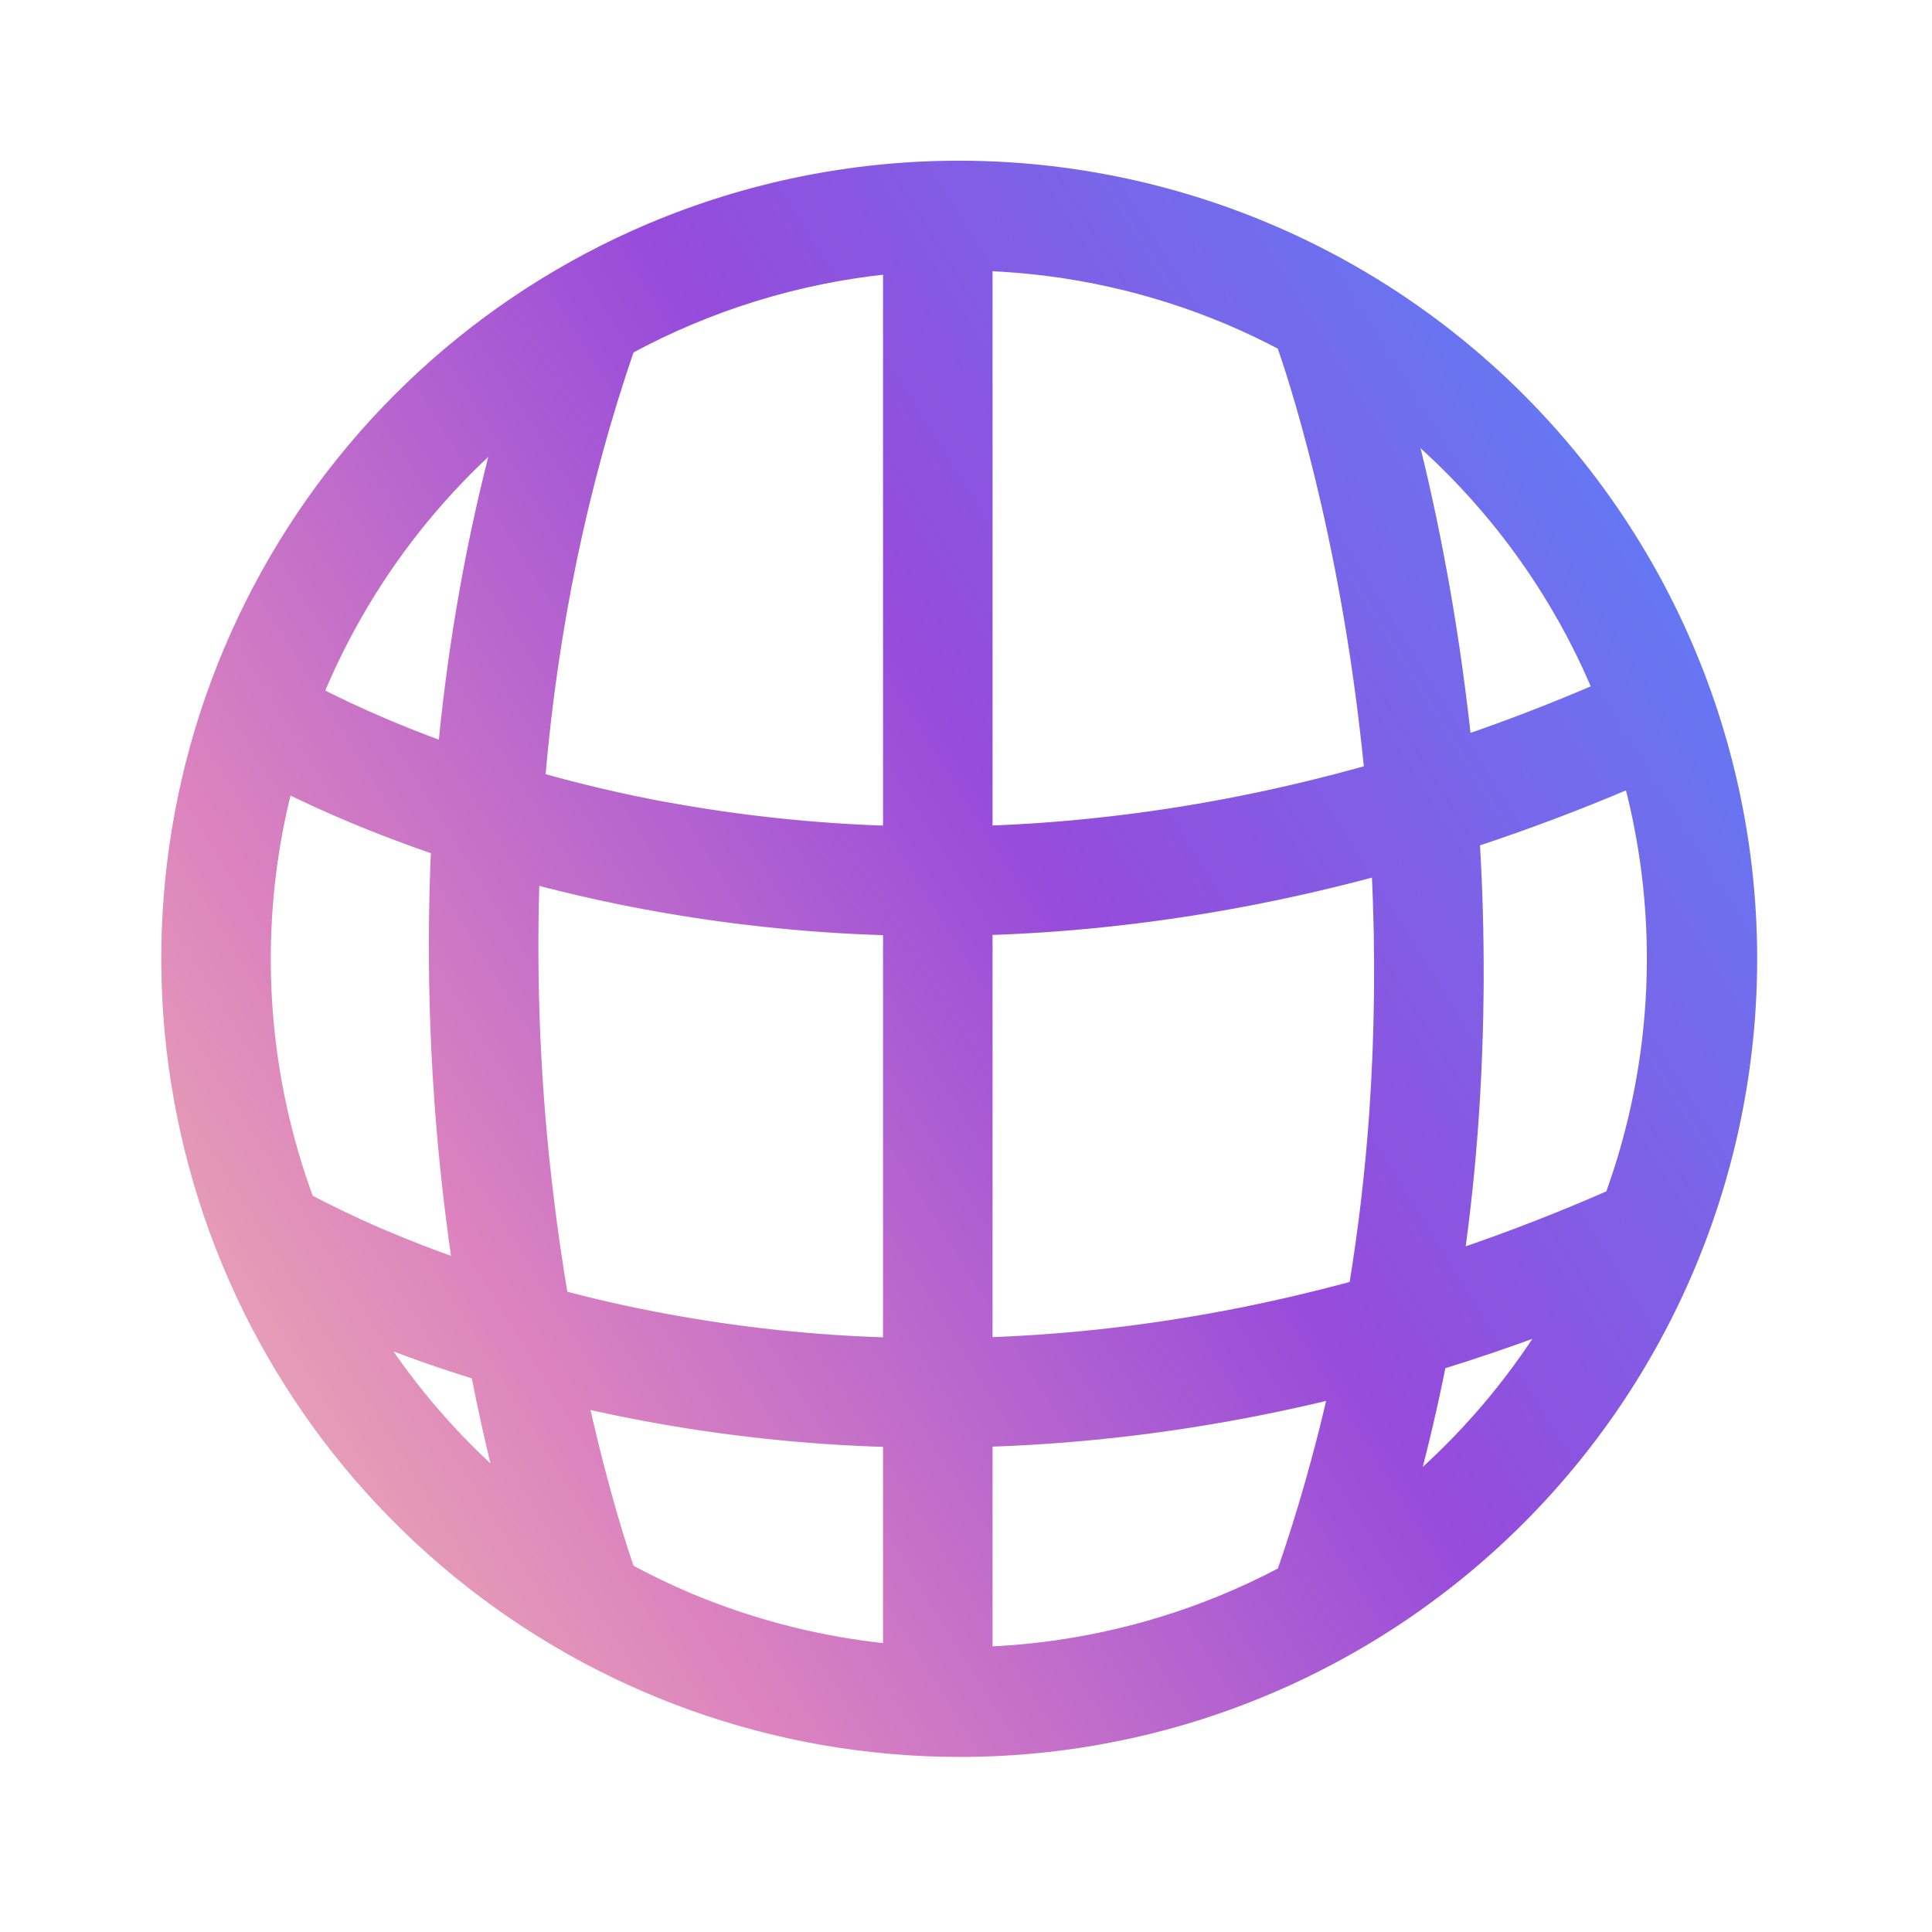 <svg width="32" height="32" viewBox="0 0 32 32" fill="none" xmlns="http://www.w3.org/2000/svg">
  <mask id="path-1-outside-1_358_1783" maskUnits="userSpaceOnUse" x="1.771" y="1.762" width="28"
    height="28" fill="black">
    <rect fill="white" x="1.771" y="1.762" width="28" height="28" />
    <path fill-rule="evenodd" clip-rule="evenodd"
      d="M15.884 29C12.858 28.998 9.925 27.95 7.583 26.034C5.241 24.117 3.634 21.45 3.033 18.484C2.432 15.518 2.875 12.436 4.286 9.759C5.697 7.082 7.991 4.976 10.777 3.796C13.983 2.442 17.595 2.416 20.819 3.725C24.044 5.034 26.616 7.571 27.97 10.776C29.324 13.982 29.35 17.594 28.041 20.818C26.732 24.042 24.195 26.615 20.99 27.969C19.375 28.653 17.638 29.003 15.884 29ZM10.411 5.769C11.744 5.046 13.21 4.593 14.726 4.439V13.778C13.492 13.74 12.261 13.609 11.043 13.388C10.274 13.246 9.567 13.076 8.931 12.897C9.14 10.414 9.637 8.018 10.411 5.769ZM8.836 14.545C9.404 14.696 10.016 14.837 10.669 14.959C12.008 15.209 13.365 15.354 14.726 15.392V22.254C13.483 22.216 12.253 22.086 11.043 21.864C10.423 21.75 9.843 21.617 9.308 21.476C9.222 20.962 9.141 20.414 9.071 19.835C8.856 18.079 8.778 16.311 8.836 14.545ZM7.355 12.39C7.523 10.635 7.829 8.92 8.269 7.267C6.952 8.431 5.926 9.875 5.26 11.485C5.537 11.627 5.909 11.807 6.367 12.002C6.648 12.121 6.979 12.253 7.355 12.39ZM7.239 14.061C7.15 16.053 7.226 18.049 7.469 20.029C7.507 20.345 7.548 20.652 7.591 20.95C7.116 20.784 6.706 20.621 6.367 20.477C5.813 20.241 5.385 20.028 5.099 19.876C4.361 17.879 4.188 15.707 4.614 13.601C4.653 13.41 4.696 13.22 4.744 13.032C5.324 13.32 6.166 13.695 7.239 14.061ZM7.9 22.752C7.288 22.563 6.739 22.366 6.257 22.177C6.83 23.054 7.517 23.845 8.298 24.531C8.169 24.019 8.032 23.423 7.9 22.752ZM10.412 26.004C10.735 26.178 11.066 26.338 11.406 26.482C12.474 26.931 13.594 27.213 14.726 27.326V23.868C13.365 23.83 12.008 23.685 10.669 23.435C10.317 23.369 9.976 23.297 9.648 23.222C9.99 24.762 10.327 25.76 10.412 26.004ZM16.34 23.864V27.374C17.655 27.32 18.964 27.041 20.206 26.535C20.563 26.39 20.91 26.228 21.248 26.05C21.583 25.082 21.867 24.087 22.099 23.069C20.82 23.381 19.541 23.603 18.265 23.735C17.625 23.801 16.983 23.844 16.34 23.864ZM23.853 22.584C23.718 23.262 23.561 23.932 23.384 24.592C24.255 23.841 25.012 22.961 25.626 21.98C25.036 22.2 24.445 22.402 23.853 22.584ZM24.156 20.79C24.258 20.06 24.335 19.321 24.389 18.576C24.496 17.029 24.503 15.477 24.409 13.931C25.276 13.646 26.14 13.32 27 12.954C27.592 15.211 27.487 17.602 26.685 19.808C25.845 20.176 25.002 20.504 24.156 20.79ZM22.818 14.408C22.885 15.758 22.871 17.112 22.778 18.462C22.709 19.426 22.597 20.378 22.442 21.313C21.011 21.703 19.578 21.974 18.151 22.125C17.546 22.188 16.942 22.23 16.34 22.251V15.389C16.983 15.368 17.625 15.325 18.265 15.259C19.78 15.102 21.301 14.818 22.818 14.408ZM24.271 12.275C25.009 12.022 25.746 11.737 26.479 11.421C25.779 9.755 24.704 8.292 23.354 7.137C23.645 8.272 23.981 9.845 24.209 11.737C24.231 11.916 24.252 12.095 24.271 12.275ZM21.245 5.703L21.244 5.703C21.254 5.728 22.153 8.187 22.606 11.932C22.64 12.21 22.67 12.488 22.698 12.767C21.181 13.194 19.662 13.489 18.151 13.649C17.548 13.713 16.945 13.755 16.34 13.776V4.388C17.722 4.44 19.085 4.743 20.361 5.283C20.663 5.411 20.958 5.551 21.245 5.703Z" />
  </mask>
  <path fill-rule="evenodd" clip-rule="evenodd"
    d="M15.884 29C12.858 28.998 9.925 27.95 7.583 26.034C5.241 24.117 3.634 21.45 3.033 18.484C2.432 15.518 2.875 12.436 4.286 9.759C5.697 7.082 7.991 4.976 10.777 3.796C13.983 2.442 17.595 2.416 20.819 3.725C24.044 5.034 26.616 7.571 27.97 10.776C29.324 13.982 29.35 17.594 28.041 20.818C26.732 24.042 24.195 26.615 20.99 27.969C19.375 28.653 17.638 29.003 15.884 29ZM10.411 5.769C11.744 5.046 13.21 4.593 14.726 4.439V13.778C13.492 13.74 12.261 13.609 11.043 13.388C10.274 13.246 9.567 13.076 8.931 12.897C9.14 10.414 9.637 8.018 10.411 5.769ZM8.836 14.545C9.404 14.696 10.016 14.837 10.669 14.959C12.008 15.209 13.365 15.354 14.726 15.392V22.254C13.483 22.216 12.253 22.086 11.043 21.864C10.423 21.75 9.843 21.617 9.308 21.476C9.222 20.962 9.141 20.414 9.071 19.835C8.856 18.079 8.778 16.311 8.836 14.545ZM7.355 12.39C7.523 10.635 7.829 8.92 8.269 7.267C6.952 8.431 5.926 9.875 5.26 11.485C5.537 11.627 5.909 11.807 6.367 12.002C6.648 12.121 6.979 12.253 7.355 12.39ZM7.239 14.061C7.15 16.053 7.226 18.049 7.469 20.029C7.507 20.345 7.548 20.652 7.591 20.95C7.116 20.784 6.706 20.621 6.367 20.477C5.813 20.241 5.385 20.028 5.099 19.876C4.361 17.879 4.188 15.707 4.614 13.601C4.653 13.41 4.696 13.22 4.744 13.032C5.324 13.32 6.166 13.695 7.239 14.061ZM7.9 22.752C7.288 22.563 6.739 22.366 6.257 22.177C6.83 23.054 7.517 23.845 8.298 24.531C8.169 24.019 8.032 23.423 7.9 22.752ZM10.412 26.004C10.735 26.178 11.066 26.338 11.406 26.482C12.474 26.931 13.594 27.213 14.726 27.326V23.868C13.365 23.83 12.008 23.685 10.669 23.435C10.317 23.369 9.976 23.297 9.648 23.222C9.99 24.762 10.327 25.76 10.412 26.004ZM16.34 23.864V27.374C17.655 27.32 18.964 27.041 20.206 26.535C20.563 26.39 20.91 26.228 21.248 26.05C21.583 25.082 21.867 24.087 22.099 23.069C20.82 23.381 19.541 23.603 18.265 23.735C17.625 23.801 16.983 23.844 16.34 23.864ZM23.853 22.584C23.718 23.262 23.561 23.932 23.384 24.592C24.255 23.841 25.012 22.961 25.626 21.98C25.036 22.2 24.445 22.402 23.853 22.584ZM24.156 20.79C24.258 20.06 24.335 19.321 24.389 18.576C24.496 17.029 24.503 15.477 24.409 13.931C25.276 13.646 26.14 13.32 27 12.954C27.592 15.211 27.487 17.602 26.685 19.808C25.845 20.176 25.002 20.504 24.156 20.79ZM22.818 14.408C22.885 15.758 22.871 17.112 22.778 18.462C22.709 19.426 22.597 20.378 22.442 21.313C21.011 21.703 19.578 21.974 18.151 22.125C17.546 22.188 16.942 22.23 16.34 22.251V15.389C16.983 15.368 17.625 15.325 18.265 15.259C19.78 15.102 21.301 14.818 22.818 14.408ZM24.271 12.275C25.009 12.022 25.746 11.737 26.479 11.421C25.779 9.755 24.704 8.292 23.354 7.137C23.645 8.272 23.981 9.845 24.209 11.737C24.231 11.916 24.252 12.095 24.271 12.275ZM21.245 5.703L21.244 5.703C21.254 5.728 22.153 8.187 22.606 11.932C22.64 12.21 22.67 12.488 22.698 12.767C21.181 13.194 19.662 13.489 18.151 13.649C17.548 13.713 16.945 13.755 16.34 13.776V4.388C17.722 4.44 19.085 4.743 20.361 5.283C20.663 5.411 20.958 5.551 21.245 5.703Z"
    fill="url(#paint0_linear_358_1783)" />
  <path
    d="M7.583 26.034L7.52 26.111L7.583 26.034ZM15.884 29L15.884 28.9H15.884L15.884 29ZM3.033 18.484L2.935 18.504L3.033 18.484ZM4.286 9.759L4.198 9.713L4.286 9.759ZM10.777 3.796L10.739 3.704L10.738 3.704L10.777 3.796ZM20.819 3.725L20.857 3.633L20.819 3.725ZM27.97 10.776L27.878 10.815L27.97 10.776ZM28.041 20.818L27.948 20.781L28.041 20.818ZM20.99 27.969L20.951 27.877L20.951 27.877L20.99 27.969ZM10.411 5.769L10.363 5.681L10.329 5.699L10.316 5.736L10.411 5.769ZM14.726 4.439H14.826V4.328L14.716 4.339L14.726 4.439ZM14.726 13.778L14.723 13.878L14.826 13.881V13.778H14.726ZM11.043 13.388L11.025 13.486L11.025 13.486L11.043 13.388ZM8.931 12.897L8.831 12.889L8.824 12.971L8.904 12.993L8.931 12.897ZM8.836 14.545L8.862 14.448L8.74 14.416L8.736 14.541L8.836 14.545ZM10.669 14.959L10.65 15.057L10.65 15.057L10.669 14.959ZM14.726 15.392H14.826V15.295L14.729 15.292L14.726 15.392ZM14.726 22.254L14.723 22.354L14.826 22.357V22.254H14.726ZM11.043 21.864L11.025 21.962L11.025 21.962L11.043 21.864ZM9.308 21.476L9.21 21.492L9.22 21.556L9.283 21.573L9.308 21.476ZM9.071 19.835L9.17 19.823L9.17 19.823L9.071 19.835ZM7.355 12.39L7.321 12.484L7.443 12.528L7.455 12.4L7.355 12.39ZM8.269 7.267L8.365 7.292L8.45 6.972L8.202 7.192L8.269 7.267ZM5.26 11.485L5.168 11.446L5.132 11.531L5.214 11.573L5.26 11.485ZM6.367 12.002L6.328 12.094L6.328 12.094L6.367 12.002ZM7.469 20.029L7.568 20.017L7.568 20.016L7.469 20.029ZM7.239 14.061L7.339 14.066L7.342 13.991L7.271 13.967L7.239 14.061ZM7.591 20.95L7.558 21.045L7.714 21.099L7.69 20.936L7.591 20.95ZM6.367 20.477L6.328 20.569L6.328 20.57L6.367 20.477ZM5.099 19.876L5.005 19.91L5.018 19.946L5.052 19.964L5.099 19.876ZM4.614 13.601L4.516 13.582L4.614 13.601ZM4.744 13.032L4.789 12.943L4.678 12.888L4.648 13.008L4.744 13.032ZM6.257 22.177L6.294 22.084L6.002 21.968L6.173 22.231L6.257 22.177ZM7.9 22.752L7.998 22.733L7.986 22.674L7.929 22.656L7.9 22.752ZM8.298 24.531L8.232 24.606L8.474 24.819L8.395 24.506L8.298 24.531ZM11.406 26.482L11.367 26.574L11.368 26.574L11.406 26.482ZM10.412 26.004L10.318 26.037L10.331 26.073L10.365 26.092L10.412 26.004ZM14.726 27.326L14.716 27.426L14.826 27.437V27.326H14.726ZM14.726 23.868H14.826V23.771L14.729 23.768L14.726 23.868ZM10.669 23.435L10.65 23.533L10.65 23.533L10.669 23.435ZM9.648 23.222L9.671 23.125L9.516 23.089L9.551 23.244L9.648 23.222ZM16.34 23.864L16.337 23.765L16.24 23.768V23.864H16.34ZM16.34 27.374H16.24V27.478L16.344 27.474L16.34 27.374ZM20.206 26.535L20.244 26.628V26.628L20.206 26.535ZM21.248 26.05L21.294 26.138L21.329 26.12L21.342 26.082L21.248 26.05ZM22.099 23.069L22.196 23.091L22.232 22.933L22.075 22.971L22.099 23.069ZM18.265 23.735L18.255 23.635H18.255L18.265 23.735ZM23.853 22.584L23.823 22.489L23.766 22.506L23.755 22.565L23.853 22.584ZM23.384 24.592L23.287 24.566L23.203 24.88L23.449 24.668L23.384 24.592ZM25.626 21.98L25.71 22.033L25.867 21.783L25.591 21.886L25.626 21.98ZM24.389 18.576L24.488 18.583L24.488 18.583L24.389 18.576ZM24.156 20.79L24.057 20.776L24.034 20.937L24.188 20.885L24.156 20.79ZM24.409 13.931L24.378 13.836L24.305 13.86L24.309 13.937L24.409 13.931ZM27 12.954L27.096 12.929L27.067 12.817L26.961 12.862L27 12.954ZM26.685 19.808L26.725 19.899L26.764 19.882L26.779 19.842L26.685 19.808ZM22.778 18.462L22.877 18.47L22.877 18.469L22.778 18.462ZM22.818 14.408L22.918 14.403L22.912 14.279L22.792 14.311L22.818 14.408ZM22.442 21.313L22.469 21.41L22.531 21.393L22.541 21.329L22.442 21.313ZM18.151 22.125L18.161 22.224L18.161 22.224L18.151 22.125ZM16.34 22.251H16.24V22.354L16.344 22.351L16.34 22.251ZM16.34 15.389L16.337 15.289L16.24 15.292V15.389H16.34ZM18.265 15.259L18.255 15.159L18.255 15.159L18.265 15.259ZM26.479 11.421L26.519 11.513L26.61 11.474L26.572 11.383L26.479 11.421ZM24.271 12.275L24.171 12.286L24.185 12.41L24.303 12.37L24.271 12.275ZM23.354 7.137L23.419 7.061L23.179 6.855L23.258 7.162L23.354 7.137ZM24.209 11.737L24.11 11.749L24.11 11.749L24.209 11.737ZM21.244 5.703L21.21 5.61L21.116 5.644L21.151 5.738L21.244 5.703ZM21.245 5.703L21.28 5.797L21.49 5.719L21.292 5.615L21.245 5.703ZM22.606 11.932L22.506 11.944L22.506 11.944L22.606 11.932ZM22.698 12.767L22.725 12.863L22.805 12.84L22.797 12.757L22.698 12.767ZM18.151 13.649L18.14 13.549L18.14 13.549L18.151 13.649ZM16.34 13.776H16.24V13.879L16.344 13.876L16.34 13.776ZM16.34 4.388L16.344 4.288L16.24 4.284V4.388H16.34ZM20.361 5.283L20.4 5.191L20.4 5.191L20.361 5.283ZM7.52 26.111C9.88 28.042 12.834 29.098 15.884 29.1L15.884 28.9C12.881 28.898 9.971 27.858 7.647 25.956L7.52 26.111ZM2.935 18.504C3.54 21.493 5.16 24.18 7.52 26.111L7.647 25.956C5.322 24.054 3.727 21.408 3.131 18.465L2.935 18.504ZM4.198 9.713C2.775 12.41 2.329 15.516 2.935 18.504L3.131 18.465C2.534 15.521 2.974 12.462 4.375 9.806L4.198 9.713ZM10.738 3.704C7.93 4.893 5.62 7.015 4.198 9.713L4.375 9.806C5.775 7.15 8.051 5.059 10.816 3.888L10.738 3.704ZM20.857 3.633C17.608 2.314 13.968 2.339 10.739 3.704L10.816 3.888C13.997 2.544 17.582 2.519 20.782 3.818L20.857 3.633ZM28.062 10.737C26.698 7.507 24.106 4.952 20.857 3.633L20.782 3.818C23.981 5.117 26.534 7.634 27.878 10.815L28.062 10.737ZM28.133 20.856C29.452 17.607 29.427 13.967 28.062 10.737L27.878 10.815C29.222 13.996 29.247 17.581 27.948 20.781L28.133 20.856ZM21.029 28.061C24.259 26.696 26.814 24.105 28.133 20.856L27.948 20.781C26.649 23.98 24.132 26.533 20.951 27.877L21.029 28.061ZM15.883 29.1C17.651 29.103 19.401 28.75 21.029 28.061L20.951 27.877C19.348 28.555 17.625 28.903 15.884 28.9L15.883 29.1ZM10.458 5.856C11.78 5.14 13.234 4.691 14.736 4.538L14.716 4.339C13.187 4.495 11.708 4.952 10.363 5.681L10.458 5.856ZM14.826 13.778V4.439H14.626V13.778H14.826ZM14.729 13.678C13.5 13.64 12.274 13.51 11.061 13.289L11.025 13.486C12.248 13.709 13.484 13.839 14.723 13.878L14.729 13.678ZM11.061 13.29C10.296 13.149 9.591 12.979 8.958 12.801L8.904 12.993C9.543 13.173 10.253 13.344 11.025 13.486L11.061 13.29ZM10.316 5.736C9.54 7.993 9.041 10.398 8.831 12.889L9.03 12.905C9.239 10.431 9.735 8.042 10.505 5.801L10.316 5.736ZM8.81 14.641C9.381 14.793 9.995 14.934 10.65 15.057L10.687 14.861C10.037 14.739 9.428 14.598 8.862 14.448L8.81 14.641ZM10.65 15.057C11.995 15.308 13.357 15.454 14.723 15.492L14.729 15.292C13.373 15.254 12.021 15.11 10.687 14.861L10.65 15.057ZM14.826 22.254V15.392H14.626V22.254H14.826ZM14.729 22.154C13.491 22.117 12.266 21.987 11.061 21.765L11.025 21.962C12.24 22.186 13.475 22.316 14.723 22.354L14.729 22.154ZM11.061 21.765C10.444 21.652 9.866 21.52 9.334 21.379L9.283 21.573C9.82 21.714 10.402 21.848 11.025 21.962L11.061 21.765ZM8.972 19.847C9.042 20.428 9.123 20.978 9.21 21.492L9.407 21.459C9.321 20.947 9.24 20.4 9.17 19.823L8.972 19.847ZM8.736 14.541C8.678 16.313 8.757 18.087 8.972 19.847L9.17 19.823C8.956 18.073 8.878 16.309 8.936 14.548L8.736 14.541ZM7.455 12.4C7.622 10.65 7.927 8.941 8.365 7.292L8.172 7.241C7.731 8.9 7.424 10.62 7.256 12.381L7.455 12.4ZM5.352 11.523C6.013 9.928 7.03 8.495 8.335 7.342L8.202 7.192C6.875 8.366 5.84 9.823 5.168 11.446L5.352 11.523ZM6.406 11.909C5.95 11.716 5.58 11.537 5.306 11.396L5.214 11.573C5.493 11.717 5.867 11.898 6.328 12.094L6.406 11.909ZM7.39 12.296C7.015 12.16 6.686 12.028 6.406 11.909L6.328 12.094C6.611 12.214 6.943 12.347 7.321 12.484L7.39 12.296ZM7.568 20.016C7.326 18.042 7.25 16.052 7.339 14.066L7.139 14.057C7.05 16.054 7.126 18.055 7.369 20.041L7.568 20.016ZM7.69 20.936C7.647 20.639 7.606 20.332 7.568 20.017L7.369 20.041C7.408 20.358 7.449 20.666 7.492 20.965L7.69 20.936ZM7.624 20.856C7.151 20.69 6.743 20.528 6.406 20.385L6.328 20.57C6.668 20.714 7.081 20.877 7.558 21.045L7.624 20.856ZM6.406 20.386C5.855 20.15 5.43 19.938 5.146 19.787L5.052 19.964C5.34 20.117 5.771 20.332 6.328 20.569L6.406 20.386ZM5.193 19.841C4.461 17.862 4.289 15.708 4.712 13.621L4.516 13.582C4.086 15.705 4.261 17.896 5.005 19.91L5.193 19.841ZM4.712 13.621C4.75 13.432 4.794 13.244 4.841 13.057L4.648 13.008C4.599 13.197 4.555 13.389 4.516 13.582L4.712 13.621ZM4.7 13.122C5.283 13.411 6.129 13.788 7.207 14.156L7.271 13.967C6.203 13.602 5.365 13.229 4.789 12.943L4.7 13.122ZM6.22 22.27C6.705 22.46 7.256 22.658 7.87 22.847L7.929 22.656C7.32 22.468 6.774 22.273 6.294 22.084L6.22 22.27ZM8.364 24.456C7.59 23.776 6.908 22.991 6.341 22.122L6.173 22.231C6.751 23.116 7.444 23.914 8.232 24.606L8.364 24.456ZM8.395 24.506C8.266 23.996 8.129 23.401 7.998 22.733L7.802 22.771C7.934 23.444 8.072 24.042 8.201 24.555L8.395 24.506ZM11.445 26.39C11.108 26.247 10.779 26.089 10.46 25.916L10.365 26.092C10.69 26.268 11.024 26.429 11.367 26.574L11.445 26.39ZM14.736 27.227C13.613 27.114 12.504 26.835 11.445 26.39L11.368 26.574C12.445 27.028 13.574 27.311 14.716 27.426L14.736 27.227ZM14.826 27.326V23.868H14.626V27.326H14.826ZM10.65 23.533C11.995 23.784 13.357 23.93 14.723 23.968L14.729 23.768C13.373 23.73 12.021 23.586 10.687 23.337L10.65 23.533ZM9.626 23.319C9.955 23.395 10.297 23.467 10.65 23.533L10.687 23.337C10.336 23.271 9.997 23.2 9.671 23.125L9.626 23.319ZM9.551 23.244C9.893 24.789 10.231 25.79 10.318 26.037L10.507 25.971C10.422 25.73 10.087 24.736 9.746 23.2L9.551 23.244ZM16.24 23.864V27.374H16.44V23.864H16.24ZM20.169 26.443C18.937 26.944 17.64 27.221 16.336 27.274L16.344 27.474C17.671 27.42 18.991 27.138 20.244 26.628L20.169 26.443ZM21.201 25.961C20.867 26.138 20.522 26.299 20.169 26.443L20.244 26.628C20.604 26.482 20.954 26.318 21.294 26.138L21.201 25.961ZM21.342 26.082C21.679 25.111 21.964 24.112 22.196 23.091L22.001 23.046C21.77 24.061 21.487 25.053 21.153 26.017L21.342 26.082ZM18.275 23.834C19.555 23.702 20.84 23.479 22.122 23.166L22.075 22.971C20.801 23.282 19.526 23.504 18.255 23.635L18.275 23.834ZM16.343 23.964C16.989 23.944 17.633 23.9 18.275 23.834L18.255 23.635C17.617 23.701 16.977 23.744 16.337 23.765L16.343 23.964ZM23.755 22.565C23.62 23.241 23.464 23.908 23.287 24.566L23.48 24.618C23.659 23.956 23.816 23.284 23.951 22.604L23.755 22.565ZM25.541 21.927C24.932 22.899 24.182 23.772 23.319 24.516L23.449 24.668C24.328 23.91 25.091 23.022 25.71 22.033L25.541 21.927ZM23.882 22.68C24.476 22.497 25.069 22.294 25.661 22.073L25.591 21.886C25.003 22.106 24.413 22.307 23.823 22.489L23.882 22.68ZM24.289 18.569C24.236 19.312 24.158 20.048 24.057 20.776L24.255 20.804C24.357 20.071 24.435 19.331 24.488 18.583L24.289 18.569ZM24.309 13.937C24.402 15.479 24.396 17.026 24.289 18.569L24.488 18.583C24.596 17.031 24.603 15.476 24.509 13.925L24.309 13.937ZM24.441 14.026C25.31 13.74 26.177 13.413 27.039 13.046L26.961 12.862C26.103 13.227 25.242 13.552 24.378 13.836L24.441 14.026ZM26.903 12.98C27.491 15.216 27.386 17.587 26.591 19.774L26.779 19.842C27.588 17.617 27.694 15.205 27.096 12.929L26.903 12.98ZM26.645 19.716C25.808 20.083 24.967 20.41 24.124 20.695L24.188 20.885C25.036 20.597 25.883 20.269 26.725 19.899L26.645 19.716ZM22.877 18.469C22.971 17.115 22.985 15.757 22.918 14.403L22.718 14.413C22.785 15.759 22.771 17.109 22.678 18.456L22.877 18.469ZM22.541 21.329C22.696 20.391 22.808 19.436 22.877 18.47L22.678 18.455C22.609 19.416 22.498 20.364 22.344 21.297L22.541 21.329ZM22.416 21.217C20.99 21.605 19.561 21.875 18.14 22.025L18.161 22.224C19.594 22.073 21.032 21.8 22.469 21.41L22.416 21.217ZM18.14 22.025C17.538 22.088 16.936 22.13 16.337 22.151L16.344 22.351C16.948 22.33 17.554 22.288 18.161 22.224L18.14 22.025ZM16.24 15.389V22.251H16.44V15.389H16.24ZM16.343 15.489C16.989 15.468 17.633 15.425 18.275 15.358L18.255 15.159C17.617 15.225 16.977 15.268 16.337 15.289L16.343 15.489ZM18.275 15.358C19.796 15.201 21.322 14.916 22.844 14.504L22.792 14.311C21.28 14.72 19.764 15.004 18.255 15.159L18.275 15.358ZM26.44 11.329C25.708 11.644 24.974 11.928 24.238 12.18L24.303 12.37C25.044 12.115 25.783 11.83 26.519 11.513L26.44 11.329ZM23.289 7.213C24.627 8.358 25.693 9.808 26.387 11.46L26.572 11.383C25.866 9.702 24.781 8.226 23.419 7.061L23.289 7.213ZM23.258 7.162C23.547 8.293 23.882 9.862 24.11 11.749L24.308 11.725C24.079 9.828 23.743 8.251 23.451 7.112L23.258 7.162ZM24.11 11.749C24.132 11.928 24.152 12.107 24.171 12.286L24.37 12.264C24.351 12.084 24.33 11.904 24.308 11.725L24.11 11.749ZM21.279 5.797L21.28 5.797L21.211 5.609L21.21 5.61L21.279 5.797ZM22.705 11.92C22.251 8.165 21.349 5.698 21.338 5.668L21.151 5.738C21.151 5.738 21.151 5.739 21.151 5.739C21.151 5.739 21.151 5.74 21.152 5.741C21.152 5.742 21.153 5.744 21.154 5.747C21.156 5.752 21.159 5.76 21.162 5.77C21.169 5.79 21.179 5.819 21.192 5.857C21.218 5.933 21.256 6.045 21.302 6.191C21.394 6.481 21.521 6.907 21.662 7.448C21.944 8.53 22.281 10.076 22.506 11.944L22.705 11.92ZM22.797 12.757C22.77 12.477 22.739 12.198 22.705 11.92L22.506 11.944C22.54 12.221 22.571 12.498 22.598 12.776L22.797 12.757ZM22.67 12.67C21.16 13.096 19.646 13.39 18.14 13.549L18.161 13.748C19.679 13.588 21.203 13.292 22.725 12.863L22.67 12.67ZM18.14 13.549C17.54 13.613 16.939 13.656 16.337 13.676L16.344 13.876C16.95 13.855 17.557 13.813 18.161 13.748L18.14 13.549ZM16.24 4.388V13.776H16.44V4.388H16.24ZM16.336 4.488C17.706 4.54 19.057 4.84 20.322 5.375L20.4 5.191C19.113 4.646 17.738 4.341 16.344 4.288L16.336 4.488ZM20.322 5.375C20.621 5.502 20.913 5.641 21.199 5.792L21.292 5.615C21.002 5.461 20.704 5.32 20.4 5.191L20.322 5.375Z"
    fill="url(#paint1_linear_358_1783)" mask="url(#path-1-outside-1_358_1783)" />
  <defs>
    <linearGradient id="paint0_linear_358_1783" x1="29.005" y1="2.762" x2="-5.817" y2="24.471"
      gradientUnits="userSpaceOnUse">
      <stop stop-color="#518AFD" />
      <stop offset="0.39" stop-color="#964BDB" />
      <stop offset="0.67" stop-color="#DC83BF" />
      <stop offset="1" stop-color="#FFDE9D" />
    </linearGradient>
    <linearGradient id="paint1_linear_358_1783" x1="29.005" y1="2.762" x2="-5.817" y2="24.471"
      gradientUnits="userSpaceOnUse">
      <stop stop-color="#518AFD" />
      <stop offset="0.39" stop-color="#964BDB" />
      <stop offset="0.67" stop-color="#DC83BF" />
      <stop offset="1" stop-color="#FFDE9D" />
    </linearGradient>
  </defs>
</svg>
